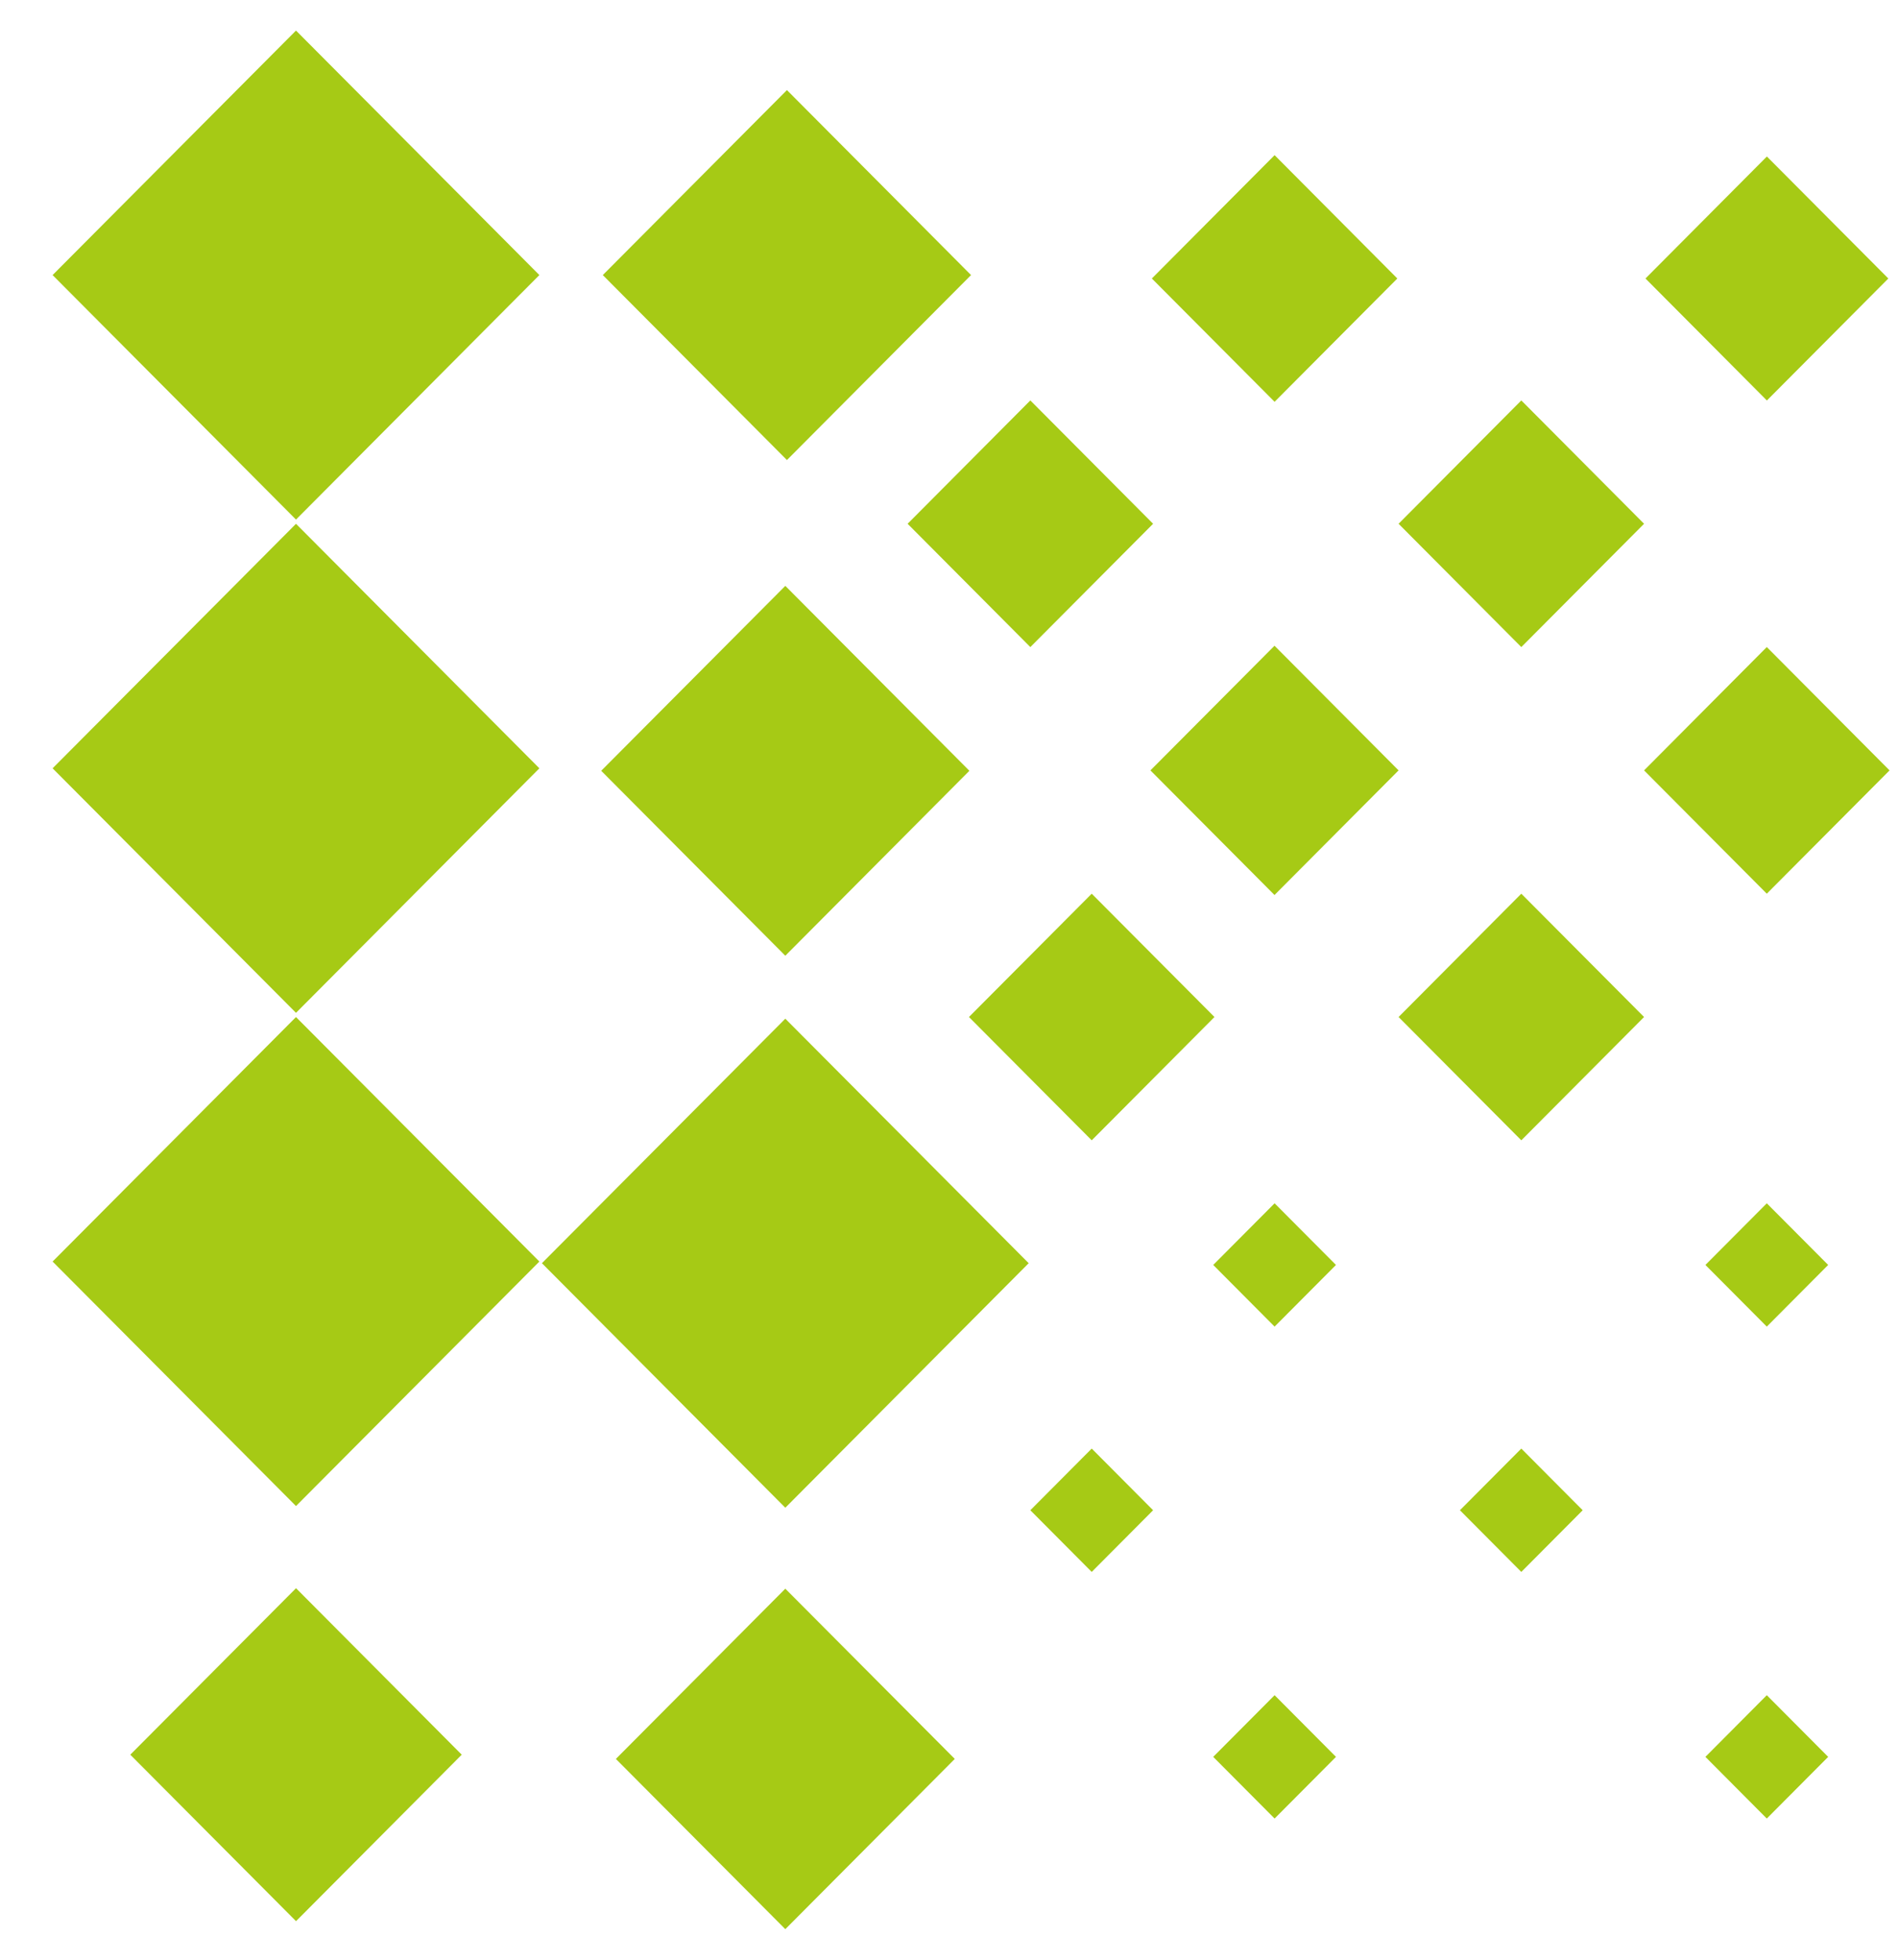 <svg width="62" height="64" viewBox="0 0 62 64" fill="none" xmlns="http://www.w3.org/2000/svg">
<path d="M25.653 49.239L33.603 41.253L25.653 33.268L17.702 41.253L25.653 49.239Z" fill="#A6CA15"/>
<path d="M25.706 15.024L31.72 8.983L25.706 2.942L19.691 8.983L25.706 15.024Z" fill="#A6CA15"/>
<path d="M9.669 49.184L17.619 41.199L9.669 33.214L1.718 41.199L9.669 49.184Z" fill="#A6CA15"/>
<path d="M9.669 16.968L17.619 8.983L9.669 0.998L1.718 8.983L9.669 16.968Z" fill="#A6CA15"/>
<path d="M25.653 63.002L31.189 57.442L25.653 51.883L20.118 57.442L25.653 63.002Z" fill="#A6CA15"/>
<path d="M25.653 31.212L31.666 25.172L25.653 19.133L19.639 25.172L25.653 31.212Z" fill="#A6CA15"/>
<path d="M9.67 62.741L15.083 57.304L9.67 51.867L4.256 57.304L9.67 62.741Z" fill="#A6CA15"/>
<path d="M9.669 33.077L17.619 25.091L9.669 17.106L1.718 25.091L9.669 33.077Z" fill="#A6CA15"/>
<path d="M41.636 43.324L43.641 41.31L41.636 39.297L39.631 41.31L41.636 43.324Z" fill="#A6CA15"/>
<path d="M41.636 13.122L45.645 9.095L41.636 5.067L37.626 9.095L41.636 13.122Z" fill="#A6CA15"/>
<path d="M57.714 43.324L59.719 41.31L57.714 39.297L55.709 41.31L57.714 43.324Z" fill="#A6CA15"/>
<path d="M49.695 51.335L51.7 49.321L49.695 47.307L47.69 49.321L49.695 51.335Z" fill="#A6CA15"/>
<path d="M35.662 51.335L37.667 49.321L35.662 47.307L33.657 49.321L35.662 51.335Z" fill="#A6CA15"/>
<path d="M57.717 13.079L61.684 9.095L57.717 5.111L53.751 9.095L57.717 13.079Z" fill="#A6CA15"/>
<path d="M41.636 59.389L43.641 57.375L41.636 55.361L39.631 57.375L41.636 59.389Z" fill="#A6CA15"/>
<path d="M41.633 29.229L45.686 25.159L41.633 21.088L37.58 25.159L41.633 29.229Z" fill="#A6CA15"/>
<path d="M57.714 59.389L59.719 57.375L57.714 55.361L55.709 57.375L57.714 59.389Z" fill="#A6CA15"/>
<path d="M57.714 29.186L61.724 25.159L57.714 21.131L53.705 25.159L57.714 29.186Z" fill="#A6CA15"/>
<path d="M49.695 21.132L53.705 17.105L49.695 13.077L45.686 17.105L49.695 21.132Z" fill="#A6CA15"/>
<path d="M49.695 37.24L53.705 33.213L49.695 29.186L45.686 33.213L49.695 37.24Z" fill="#A6CA15"/>
<path d="M35.662 37.24L39.672 33.213L35.662 29.186L31.652 33.213L35.662 37.24Z" fill="#A6CA15"/>
<path d="M33.657 21.132L37.667 17.105L33.657 13.077L29.648 17.105L33.657 21.132Z" fill="#A6CA15"/>
</svg>
